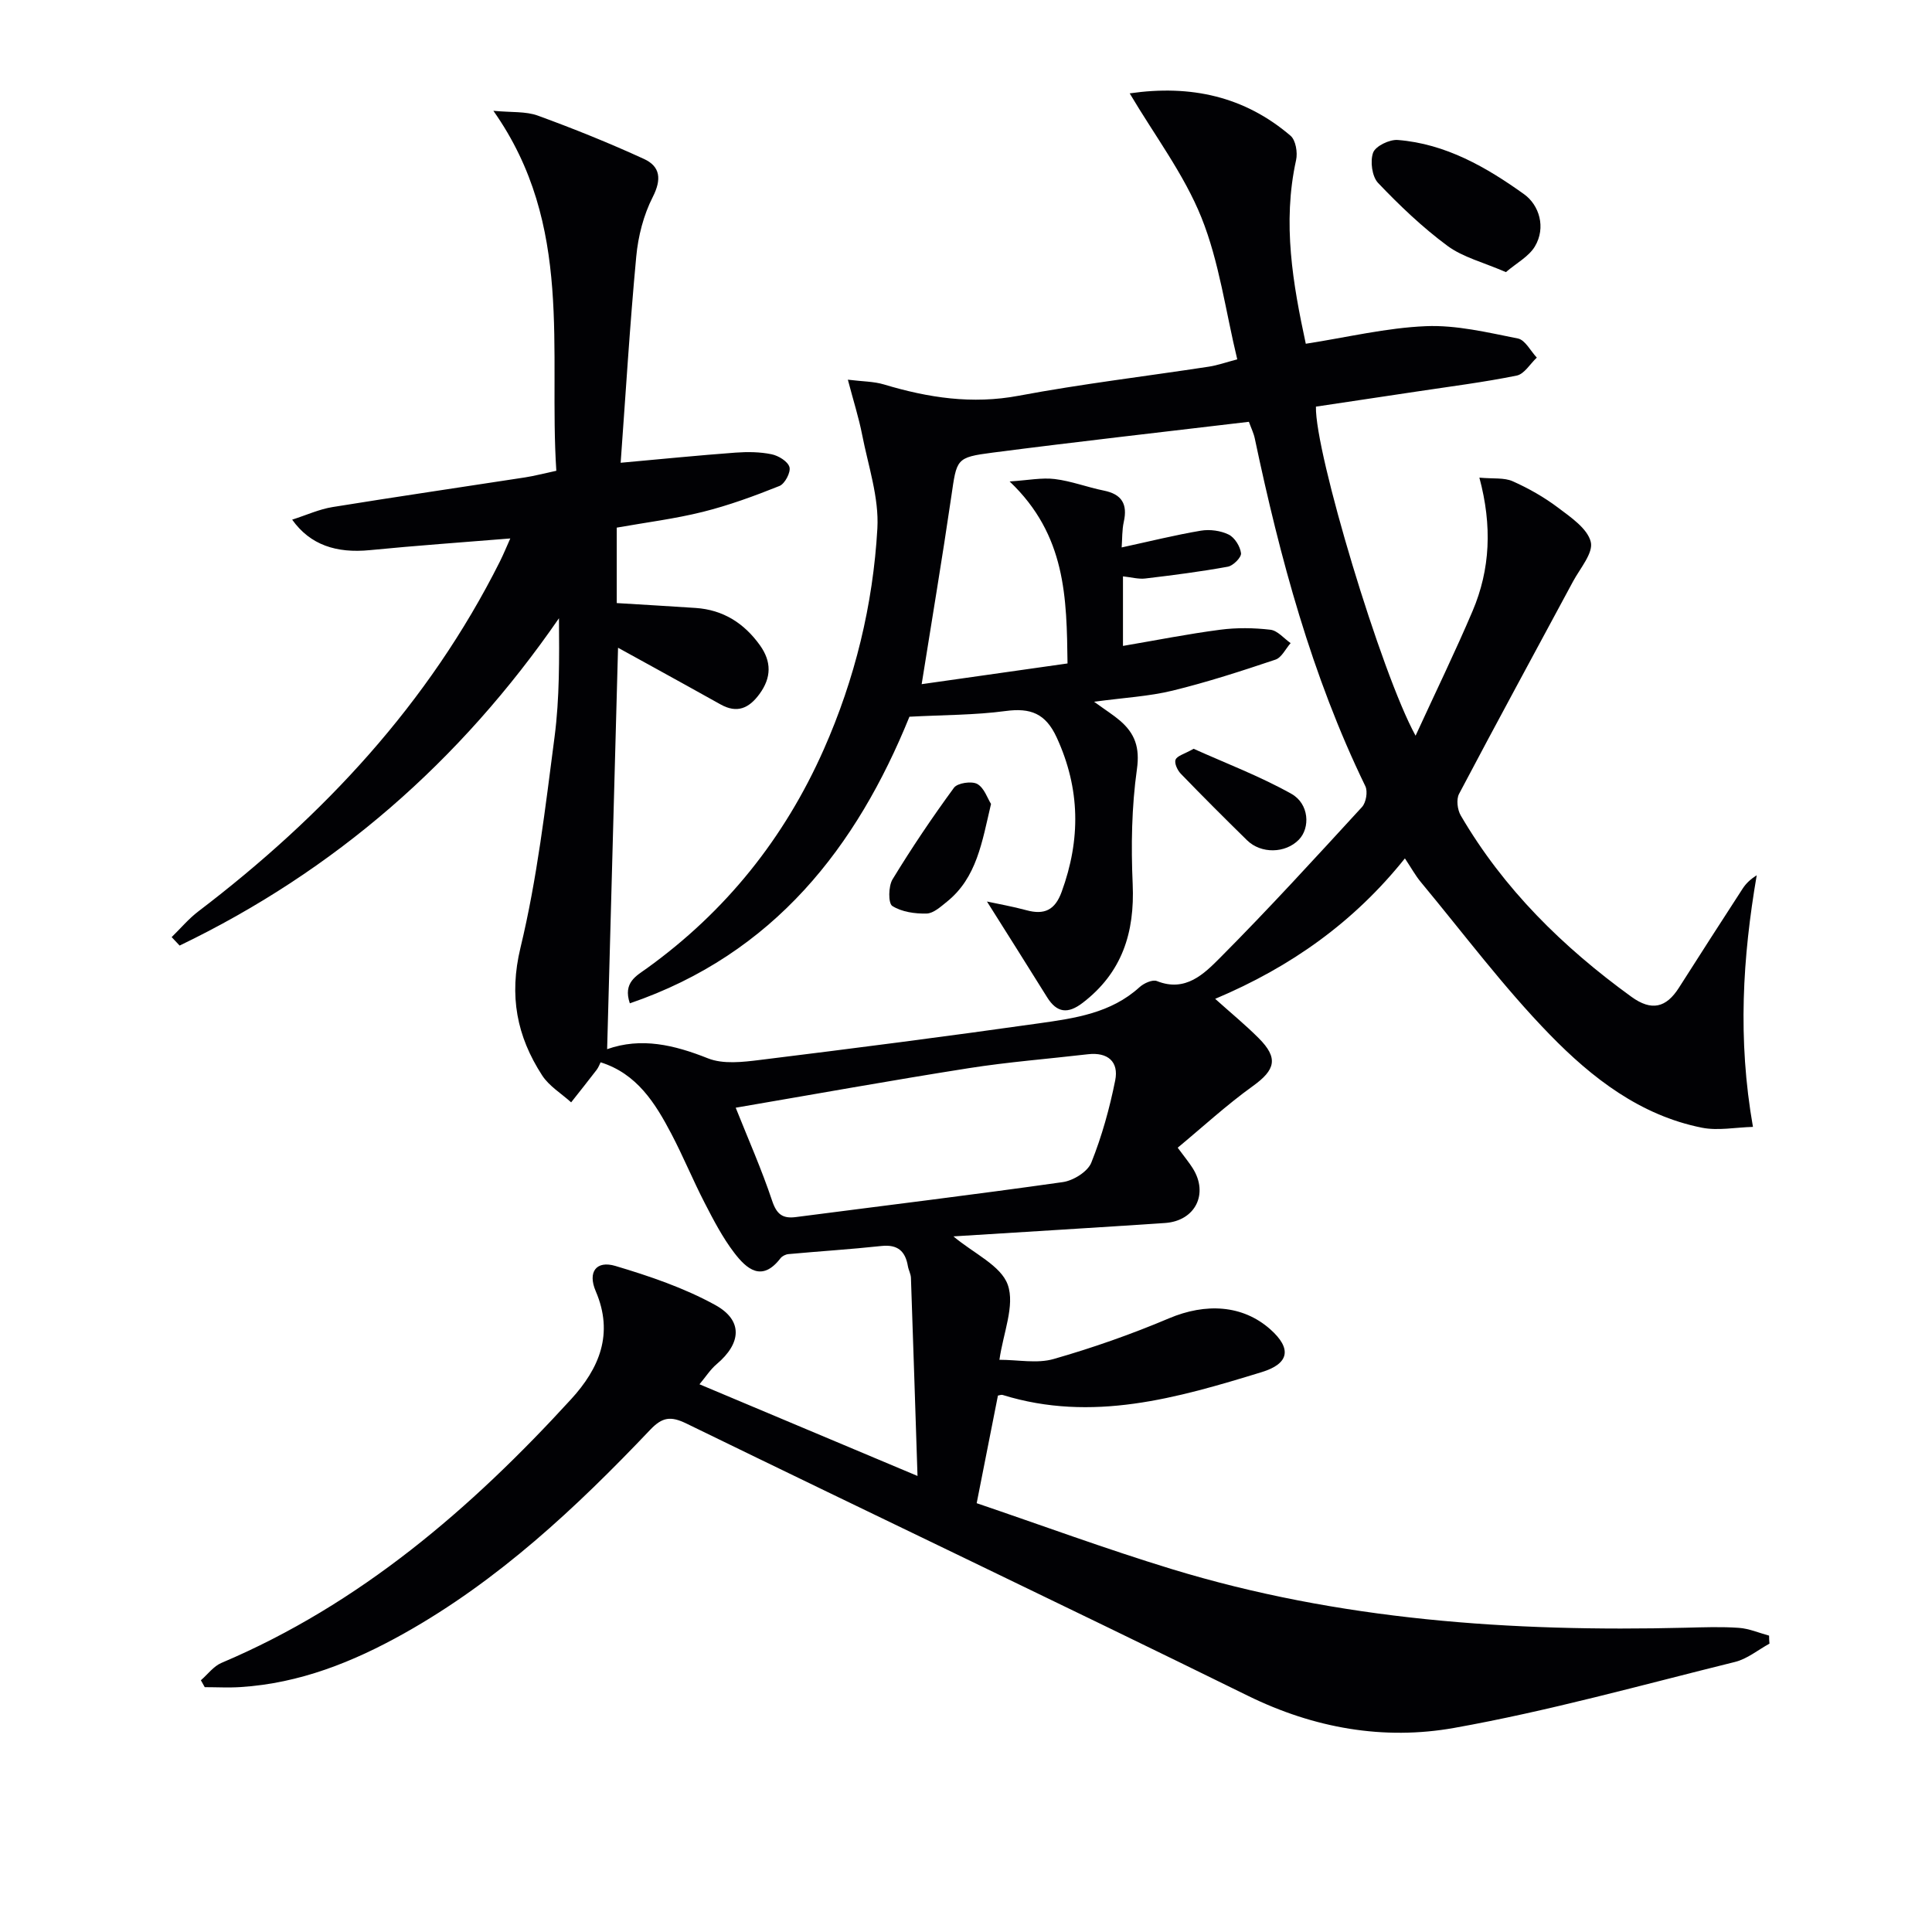 <svg enable-background="new 0 0 400 400" viewBox="0 0 400 400" xmlns="http://www.w3.org/2000/svg"><g fill="#010104"><path d="m366.35 340.3c-2.38 1.3-4.61 3.17-7.15 3.79-19.34 4.78-38.58 10.17-58.16 13.66-14.55 2.59-28.98.07-42.68-6.66-38.64-19-77.52-37.49-116.22-56.35-3.28-1.6-5.02-1.36-7.54 1.3-15.3 16.1-31.44 31.22-51.01 42.18-10.54 5.9-21.57 10.29-33.77 11.07-2.47.16-4.95.02-7.43.02-.27-.48-.54-.95-.8-1.43 1.41-1.22 2.63-2.91 4.27-3.6 28.7-12.16 51.66-31.94 72.39-54.6 5.79-6.33 8.89-13.5 5.09-22.35-1.71-3.98.11-6.41 4.07-5.23 7.08 2.11 14.23 4.54 20.66 8.08 5.81 3.19 5.42 7.93.32 12.24-1.33 1.12-2.3 2.67-3.57 4.18 15.26 6.42 30.03 12.63 45.14 18.98-.45-13.66-.88-27.34-1.36-41.02-.03-.81-.49-1.59-.63-2.41-.53-3.13-2.13-4.54-5.49-4.18-6.4.69-12.83 1.09-19.24 1.68-.58.05-1.3.41-1.65.86-3.85 5.02-7.03 2.2-9.58-1.14-2.4-3.14-4.26-6.72-6.08-10.25-2.44-4.72-4.46-9.66-6.93-14.37-3.35-6.38-7.14-12.46-14.65-14.81-.21.4-.43 1.05-.83 1.57-1.73 2.26-3.51 4.48-5.27 6.72-2.03-1.84-4.57-3.36-6.01-5.59-5.24-8.09-6.89-16.44-4.48-26.43 3.45-14.3 5.15-29.05 7.06-43.68 1.04-8.01.97-16.17.91-24.53-20.44 29.63-46.45 52.32-78.54 67.77-.55-.58-1.1-1.17-1.65-1.75 1.84-1.79 3.51-3.8 5.54-5.34 25.9-19.73 47.66-43.02 62.39-72.37.79-1.58 1.46-3.23 2.18-4.83-9.95.81-19.52 1.48-29.07 2.42-6.93.68-12.35-1.06-16.09-6.31 2.99-.96 5.62-2.17 8.37-2.61 13.27-2.15 26.57-4.09 39.85-6.14 1.94-.3 3.84-.81 6.47-1.37-1.63-24.96 3.72-50.77-13.03-74.53 3.74.36 6.7.08 9.21 1 7.43 2.71 14.78 5.67 21.97 8.97 3.38 1.55 3.69 4.2 1.81 7.89-1.9 3.73-3.02 8.11-3.41 12.3-1.33 14.19-2.19 28.43-3.23 42.71 8.61-.78 16.19-1.54 23.78-2.1 2.47-.18 5.05-.16 7.46.34 1.43.29 3.38 1.48 3.71 2.66.3 1.07-.95 3.45-2.06 3.9-5.19 2.08-10.48 4.02-15.89 5.37-5.78 1.44-11.73 2.18-17.81 3.26v15.62c5.57.34 10.95.65 16.33 1.01 5.7.38 10.05 3.16 13.32 7.73 2.41 3.37 2.4 6.68-.1 10.09-2.18 2.98-4.65 4.06-8.06 2.15-4.64-2.6-9.3-5.16-13.95-7.73-2.29-1.27-4.59-2.52-7.27-4-.76 28-1.51 55.49-2.26 83.11 7.06-2.5 13.87-.89 20.88 1.9 3.14 1.25 7.21.77 10.76.33 19.29-2.38 38.58-4.86 57.83-7.59 7.35-1.04 14.84-2.09 20.75-7.47.9-.82 2.7-1.64 3.61-1.27 5.92 2.37 9.77-1.51 13.09-4.84 10.07-10.12 19.71-20.68 29.37-31.2.84-.92 1.23-3.2.69-4.31-11.12-22.9-17.66-47.23-22.89-71.99-.23-1.1-.75-2.15-1.22-3.45-17.82 2.12-35.46 4.1-53.05 6.38-7.65.99-7.42 1.3-8.57 9.13-1.87 12.79-4.02 25.53-6.13 38.81 9.82-1.39 19.9-2.82 30.2-4.29-.18-13.59-.29-26.57-11.99-37.68 3.87-.25 6.66-.83 9.35-.5 3.43.42 6.74 1.7 10.15 2.39 3.75.75 4.95 2.82 4.14 6.46-.38 1.71-.31 3.53-.44 5.31 5.77-1.25 11.05-2.57 16.4-3.47 1.85-.31 4.09-.01 5.76.81 1.24.61 2.38 2.45 2.55 3.86.1.85-1.62 2.59-2.74 2.79-5.65 1.03-11.36 1.76-17.07 2.44-1.4.17-2.87-.25-4.63-.44v14.4c6.82-1.16 13.44-2.48 20.12-3.35 3.42-.45 6.98-.4 10.4 0 1.49.17 2.8 1.8 4.19 2.77-1.04 1.18-1.86 2.99-3.14 3.42-7.03 2.36-14.11 4.66-21.31 6.42-4.88 1.19-9.98 1.45-16.24 2.3 2.53 1.83 4.03 2.77 5.36 3.91 3.08 2.65 4.14 5.54 3.51 10.04-1.1 7.83-1.23 15.89-.88 23.81.44 10.03-2.19 18.33-10.36 24.58-3.04 2.33-5.33 2.11-7.37-1.18-4.11-6.62-8.29-13.2-12.44-19.8 2.24.49 5.26 1.01 8.2 1.81 3.69 1 5.89-.04 7.26-3.8 3.96-10.84 3.87-21.34-1.02-31.97-2.3-5-5.43-6.17-10.59-5.48-6.34.85-12.79.8-19.9 1.18-10.89 26.84-27.96 49.1-57.89 59.34-1.47-4.32 1.39-5.71 3.54-7.26 16.33-11.77 28.46-26.92 36.6-45.28 6.46-14.58 10.21-29.95 11.11-45.78.36-6.4-1.9-12.98-3.16-19.43-.69-3.53-1.8-6.98-2.95-11.37 3.04.38 5.36.35 7.48.99 9.16 2.75 18.24 4.15 27.91 2.33 13.04-2.45 26.24-4.01 39.37-6.02 1.77-.27 3.49-.89 5.86-1.51-2.41-9.96-3.72-20.15-7.42-29.37-3.61-8.97-9.67-16.96-14.85-25.7 12.67-1.84 23.8.64 33.31 8.78 1.07.92 1.49 3.47 1.14 5.04-2.88 13.05-.64 25.72 2.01 38.02 8.57-1.33 16.68-3.3 24.87-3.64 6.31-.26 12.75 1.3 19.04 2.55 1.51.3 2.63 2.59 3.92 3.96-1.38 1.29-2.59 3.4-4.16 3.72-6.81 1.38-13.73 2.25-20.61 3.29-7.02 1.06-14.03 2.1-20.96 3.14-.24 9.43 13.52 55.24 20.63 68.13 4.19-9.12 8.21-17.37 11.8-25.81 3.67-8.63 4.08-17.67 1.41-27.62 2.88.27 5.13-.04 6.9.75 3.3 1.47 6.52 3.3 9.41 5.48 2.63 1.98 6.05 4.3 6.75 7.06.58 2.29-2.22 5.5-3.68 8.22-7.87 14.65-15.84 29.26-23.59 43.97-.6 1.14-.34 3.28.35 4.46 8.88 15.22 21.15 27.26 35.33 37.54 4.19 3.04 7.21 2.27 9.85-1.88 4.37-6.86 8.77-13.71 13.2-20.53.68-1.05 1.61-1.93 2.9-2.75-2.91 16.99-3.98 33.9-.78 52.1-3.65.1-7.24.83-10.56.17-12.78-2.54-22.81-10.34-31.5-19.27-9.59-9.85-17.88-20.97-26.69-31.57-1.14-1.37-2-2.96-3.31-4.92-10.55 13.18-23.54 22.44-39.28 29.08 3.25 2.92 6.27 5.39 9.01 8.14 4.13 4.13 3.45 6.57-1.21 9.92-5.45 3.92-10.42 8.5-15.56 12.76 1.56 2.11 2.41 3.13 3.11 4.25 3.34 5.28.54 10.91-5.74 11.34-14.42.97-28.85 1.83-43.81 2.77 4.25 3.56 9.86 6.05 11.26 10.03 1.51 4.28-.94 9.96-1.73 15.52 3.86 0 7.8.82 11.22-.16 8.1-2.32 16.11-5.13 23.88-8.42 7.63-3.23 15.27-2.79 20.97 2.26 4.5 3.99 3.95 7.12-1.76 8.87-17.54 5.38-35.12 10.47-53.65 4.73-.27-.09-.63.08-.97.13-1.4 7.11-2.81 14.22-4.4 22.28 13.32 4.52 26.68 9.45 40.28 13.61 34.73 10.62 70.46 13.07 106.55 12.17 3.66-.09 7.35-.23 10.99.03 2.11.15 4.16 1.05 6.24 1.61-.01.54.03 1.1.08 1.66zm-214.03-110.96c2.54 6.38 5.35 12.71 7.54 19.26.94 2.82 2.18 3.74 4.93 3.38 18.42-2.39 36.87-4.63 55.26-7.24 2.17-.31 5.14-2.15 5.89-4.02 2.19-5.47 3.79-11.24 4.95-17.03.78-3.87-1.53-5.89-5.64-5.42-8.24.96-16.53 1.6-24.72 2.89-16.01 2.52-31.95 5.4-48.21 8.18z"/><path d="m311.78 56.34c-4.69-2.04-8.89-3.07-12.1-5.44-5.18-3.83-9.91-8.35-14.36-13.02-1.26-1.33-1.68-4.5-1.03-6.28.51-1.36 3.39-2.75 5.1-2.62 9.92.78 18.38 5.65 26.18 11.25 3.07 2.21 4.59 6.85 2.19 10.83-1.27 2.08-3.78 3.4-5.98 5.28z"/><path d="m205.18 166.45c-1.86 7.89-2.94 15.26-9.13 20.24-1.27 1.02-2.78 2.41-4.2 2.45-2.41.06-5.16-.33-7.11-1.57-.86-.55-.82-4.08.05-5.51 3.96-6.5 8.22-12.83 12.72-18.97.73-.99 3.66-1.42 4.82-.78 1.45.81 2.13 3.01 2.85 4.14z"/><path d="m247.13 155.03c6.53 2.94 13.65 5.64 20.22 9.31 3.71 2.07 3.96 7.06 1.55 9.52-2.78 2.84-7.8 2.95-10.7.12-4.64-4.55-9.24-9.14-13.75-13.81-.68-.71-1.35-2.16-1.06-2.88.3-.8 1.74-1.14 3.74-2.26z"/></g></svg>